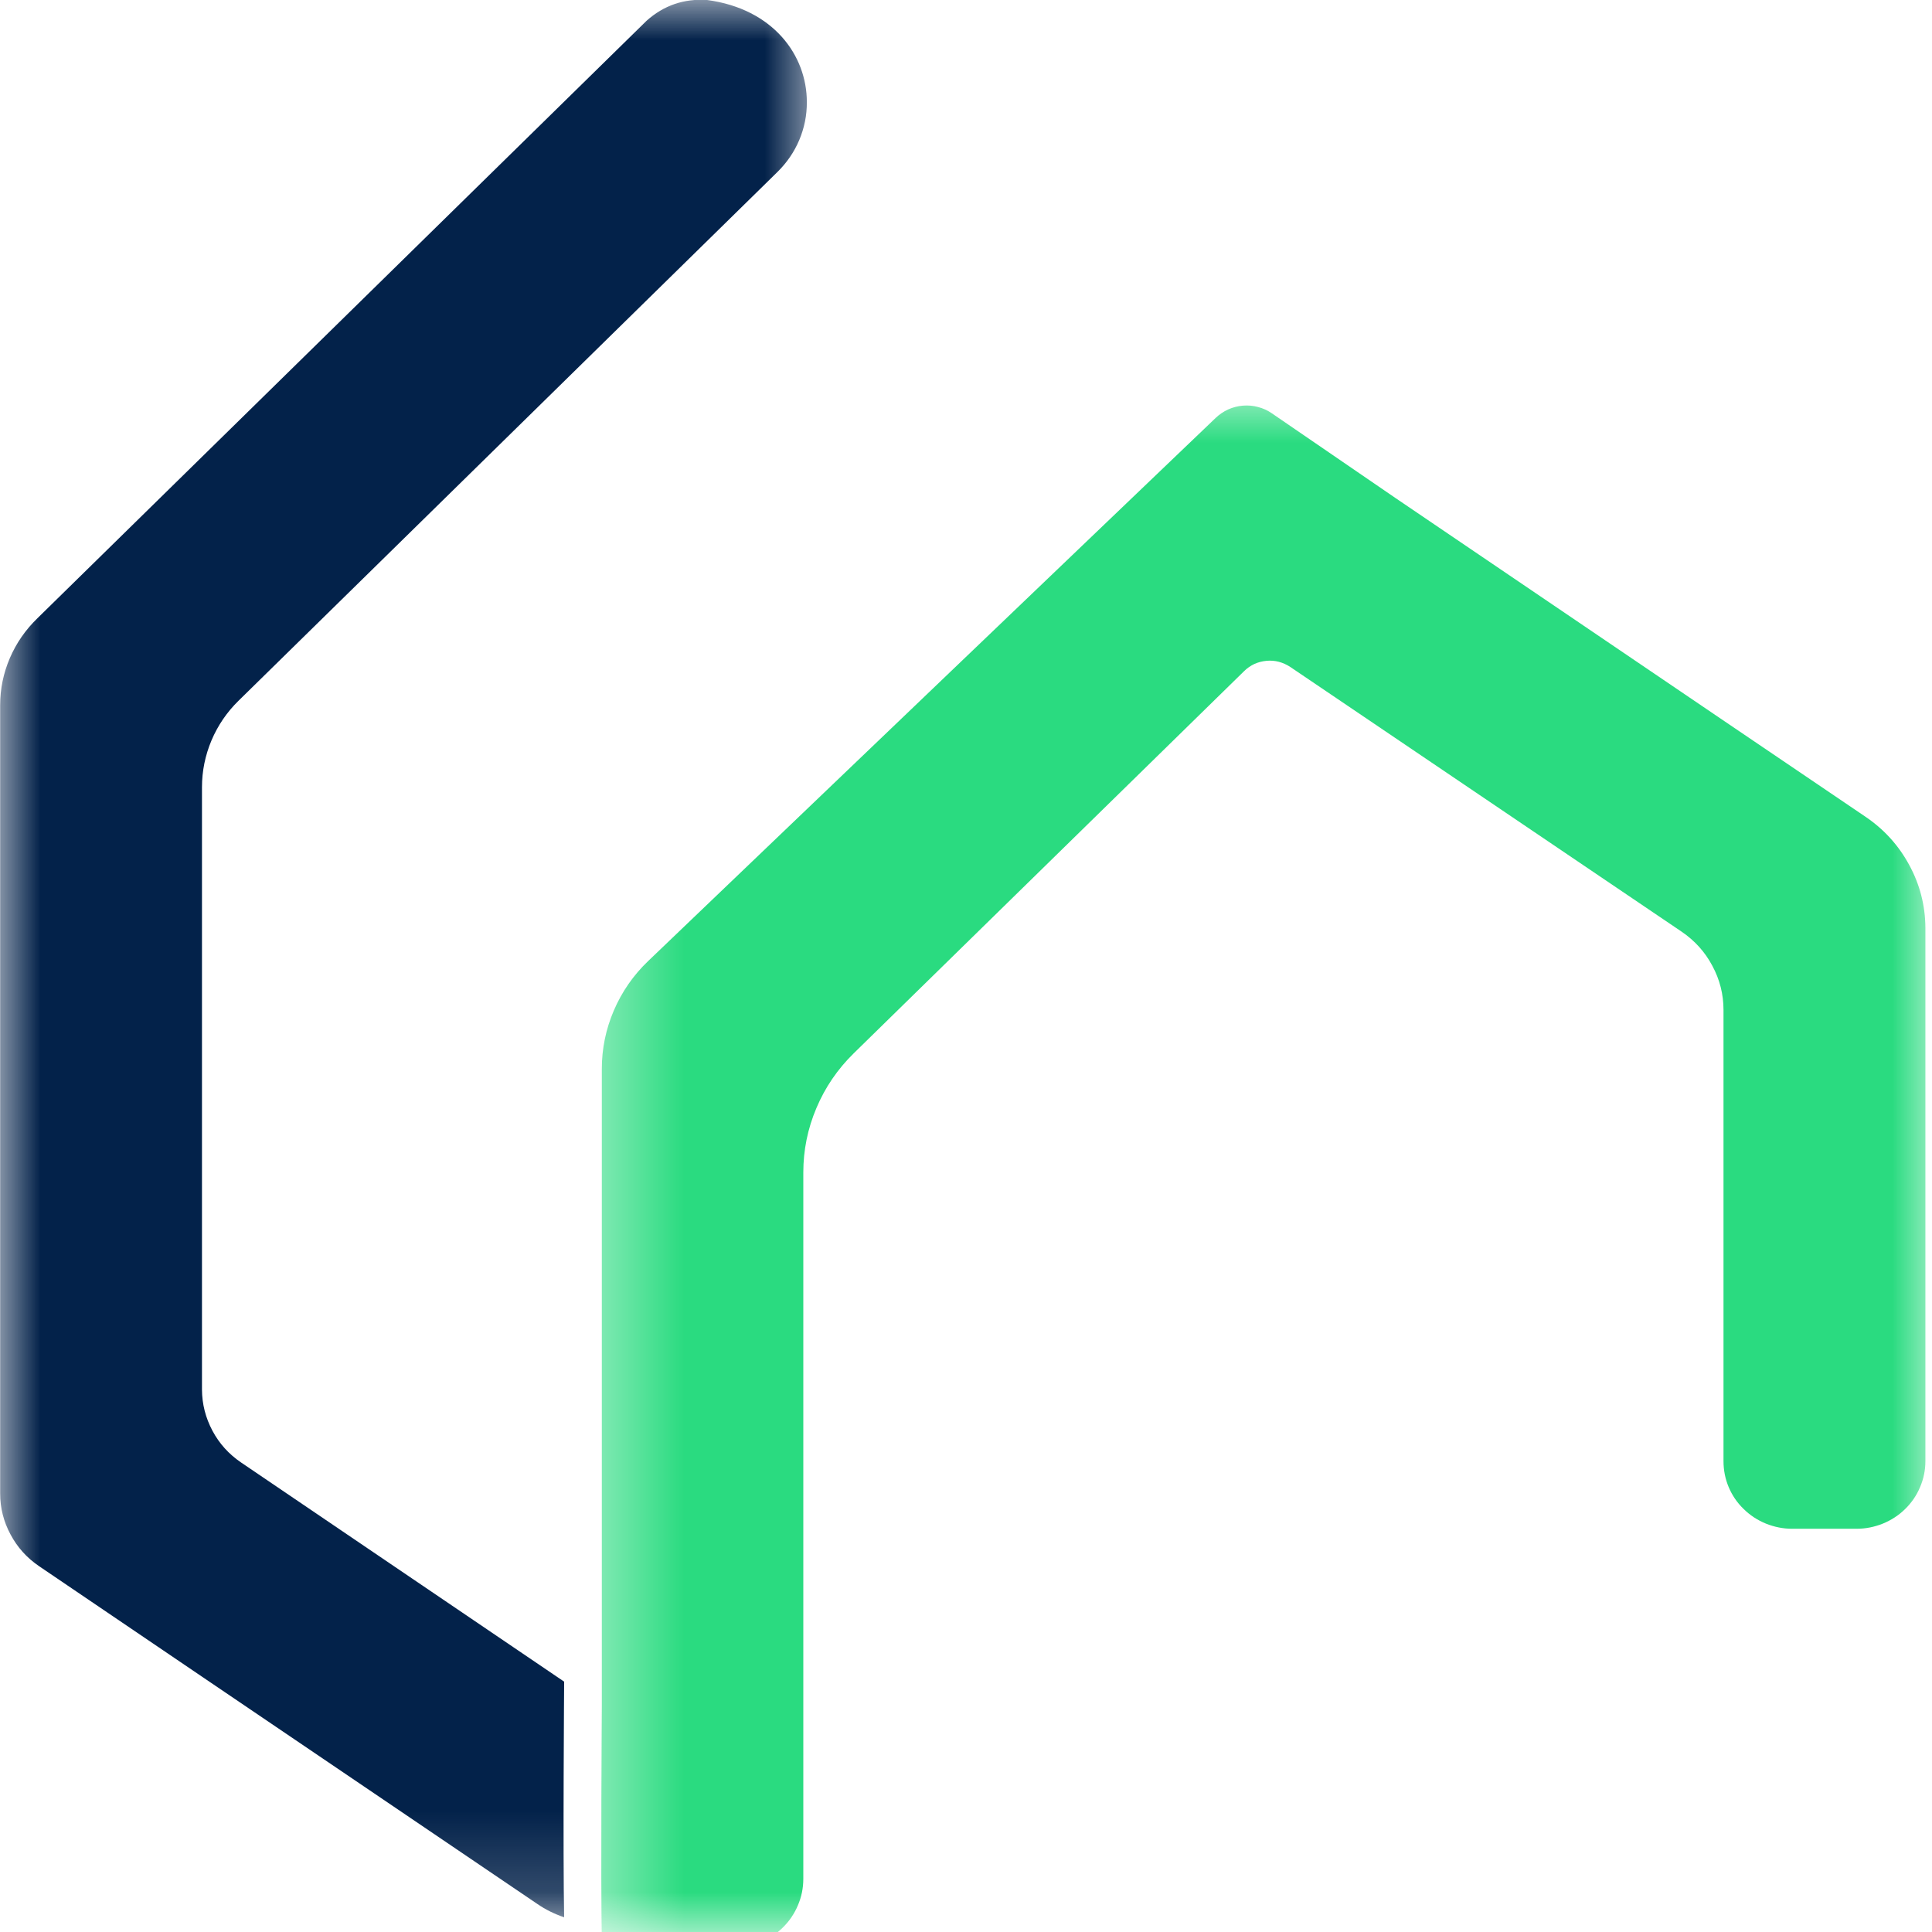 <svg width="24" height="24" viewBox="0 0 24 24" fill="none" xmlns="http://www.w3.org/2000/svg">
<mask id="mask0_865_193" style="mask-type:luminance" maskUnits="userSpaceOnUse" x="0" y="0" width="11" height="24">
<path d="M0 0H10.15V23.821H0V0Z" fill="white"/>
</mask>
<g mask="url(#mask0_865_193)">
<path d="M2.509 9.78V17.262C2.51 17.443 2.554 17.613 2.639 17.773C2.724 17.933 2.843 18.064 2.994 18.167L7.008 20.89C7.008 20.89 6.992 23.037 7.008 23.817C6.889 23.777 6.777 23.722 6.674 23.651L2.509 20.828L0.486 19.456C0.334 19.353 0.216 19.222 0.131 19.062C0.045 18.903 0.002 18.733 0.002 18.552V8.761C0.002 8.558 0.042 8.363 0.122 8.176C0.202 7.989 0.316 7.825 0.463 7.682L8.033 0.257C8.246 0.067 8.496 -0.019 8.784 -3.15658e-05C9.607 0.11 10.023 0.688 10.023 1.268C10.024 1.432 9.992 1.588 9.929 1.739C9.865 1.89 9.774 2.022 9.656 2.138L2.963 8.705C2.818 8.847 2.706 9.012 2.627 9.198C2.549 9.384 2.509 9.578 2.509 9.78Z" fill="#03224A"/>
</g>
<mask id="mask1_865_193" style="mask-type:luminance" maskUnits="userSpaceOnUse" x="7" y="4" width="17" height="20">
<path d="M7.38 4.813H24V24H7.38V4.813Z" fill="white"/>
</mask>
<g mask="url(#mask1_865_193)">
<path d="M23.918 11.524V18.152C23.918 18.262 23.896 18.37 23.852 18.473C23.809 18.576 23.747 18.667 23.667 18.745C23.587 18.824 23.494 18.884 23.389 18.927C23.284 18.969 23.175 18.991 23.062 18.991H22.264C22.151 18.991 22.042 18.969 21.937 18.927C21.832 18.884 21.74 18.824 21.66 18.745C21.579 18.667 21.517 18.575 21.474 18.473C21.431 18.37 21.41 18.262 21.41 18.152V12.546C21.41 12.352 21.364 12.169 21.271 11.997C21.18 11.825 21.052 11.684 20.889 11.573L16.028 8.285C15.984 8.256 15.937 8.235 15.886 8.221C15.836 8.208 15.785 8.204 15.732 8.209C15.679 8.214 15.63 8.227 15.582 8.248C15.535 8.271 15.492 8.3 15.456 8.336L10.605 13.085C10.404 13.282 10.25 13.508 10.142 13.764C10.033 14.021 9.979 14.288 9.979 14.565V23.34C9.979 23.453 9.957 23.563 9.912 23.668C9.868 23.773 9.805 23.866 9.722 23.947C9.641 24.027 9.545 24.089 9.438 24.133C9.331 24.177 9.22 24.198 9.104 24.198H7.937C7.779 24.198 7.625 24.171 7.476 24.119C7.461 23.337 7.476 21.191 7.476 21.191V13.278C7.476 13.027 7.526 12.784 7.626 12.551C7.726 12.319 7.868 12.114 8.052 11.938L15.102 5.191C15.148 5.147 15.199 5.113 15.257 5.086C15.316 5.06 15.377 5.044 15.44 5.039C15.504 5.034 15.567 5.039 15.628 5.056C15.69 5.072 15.747 5.098 15.799 5.134L17.337 6.188L21.404 8.947L23.168 10.142C23.401 10.299 23.583 10.498 23.716 10.743C23.849 10.987 23.916 11.247 23.918 11.524Z" fill="#2ADB80"/>
</g>
</svg>
